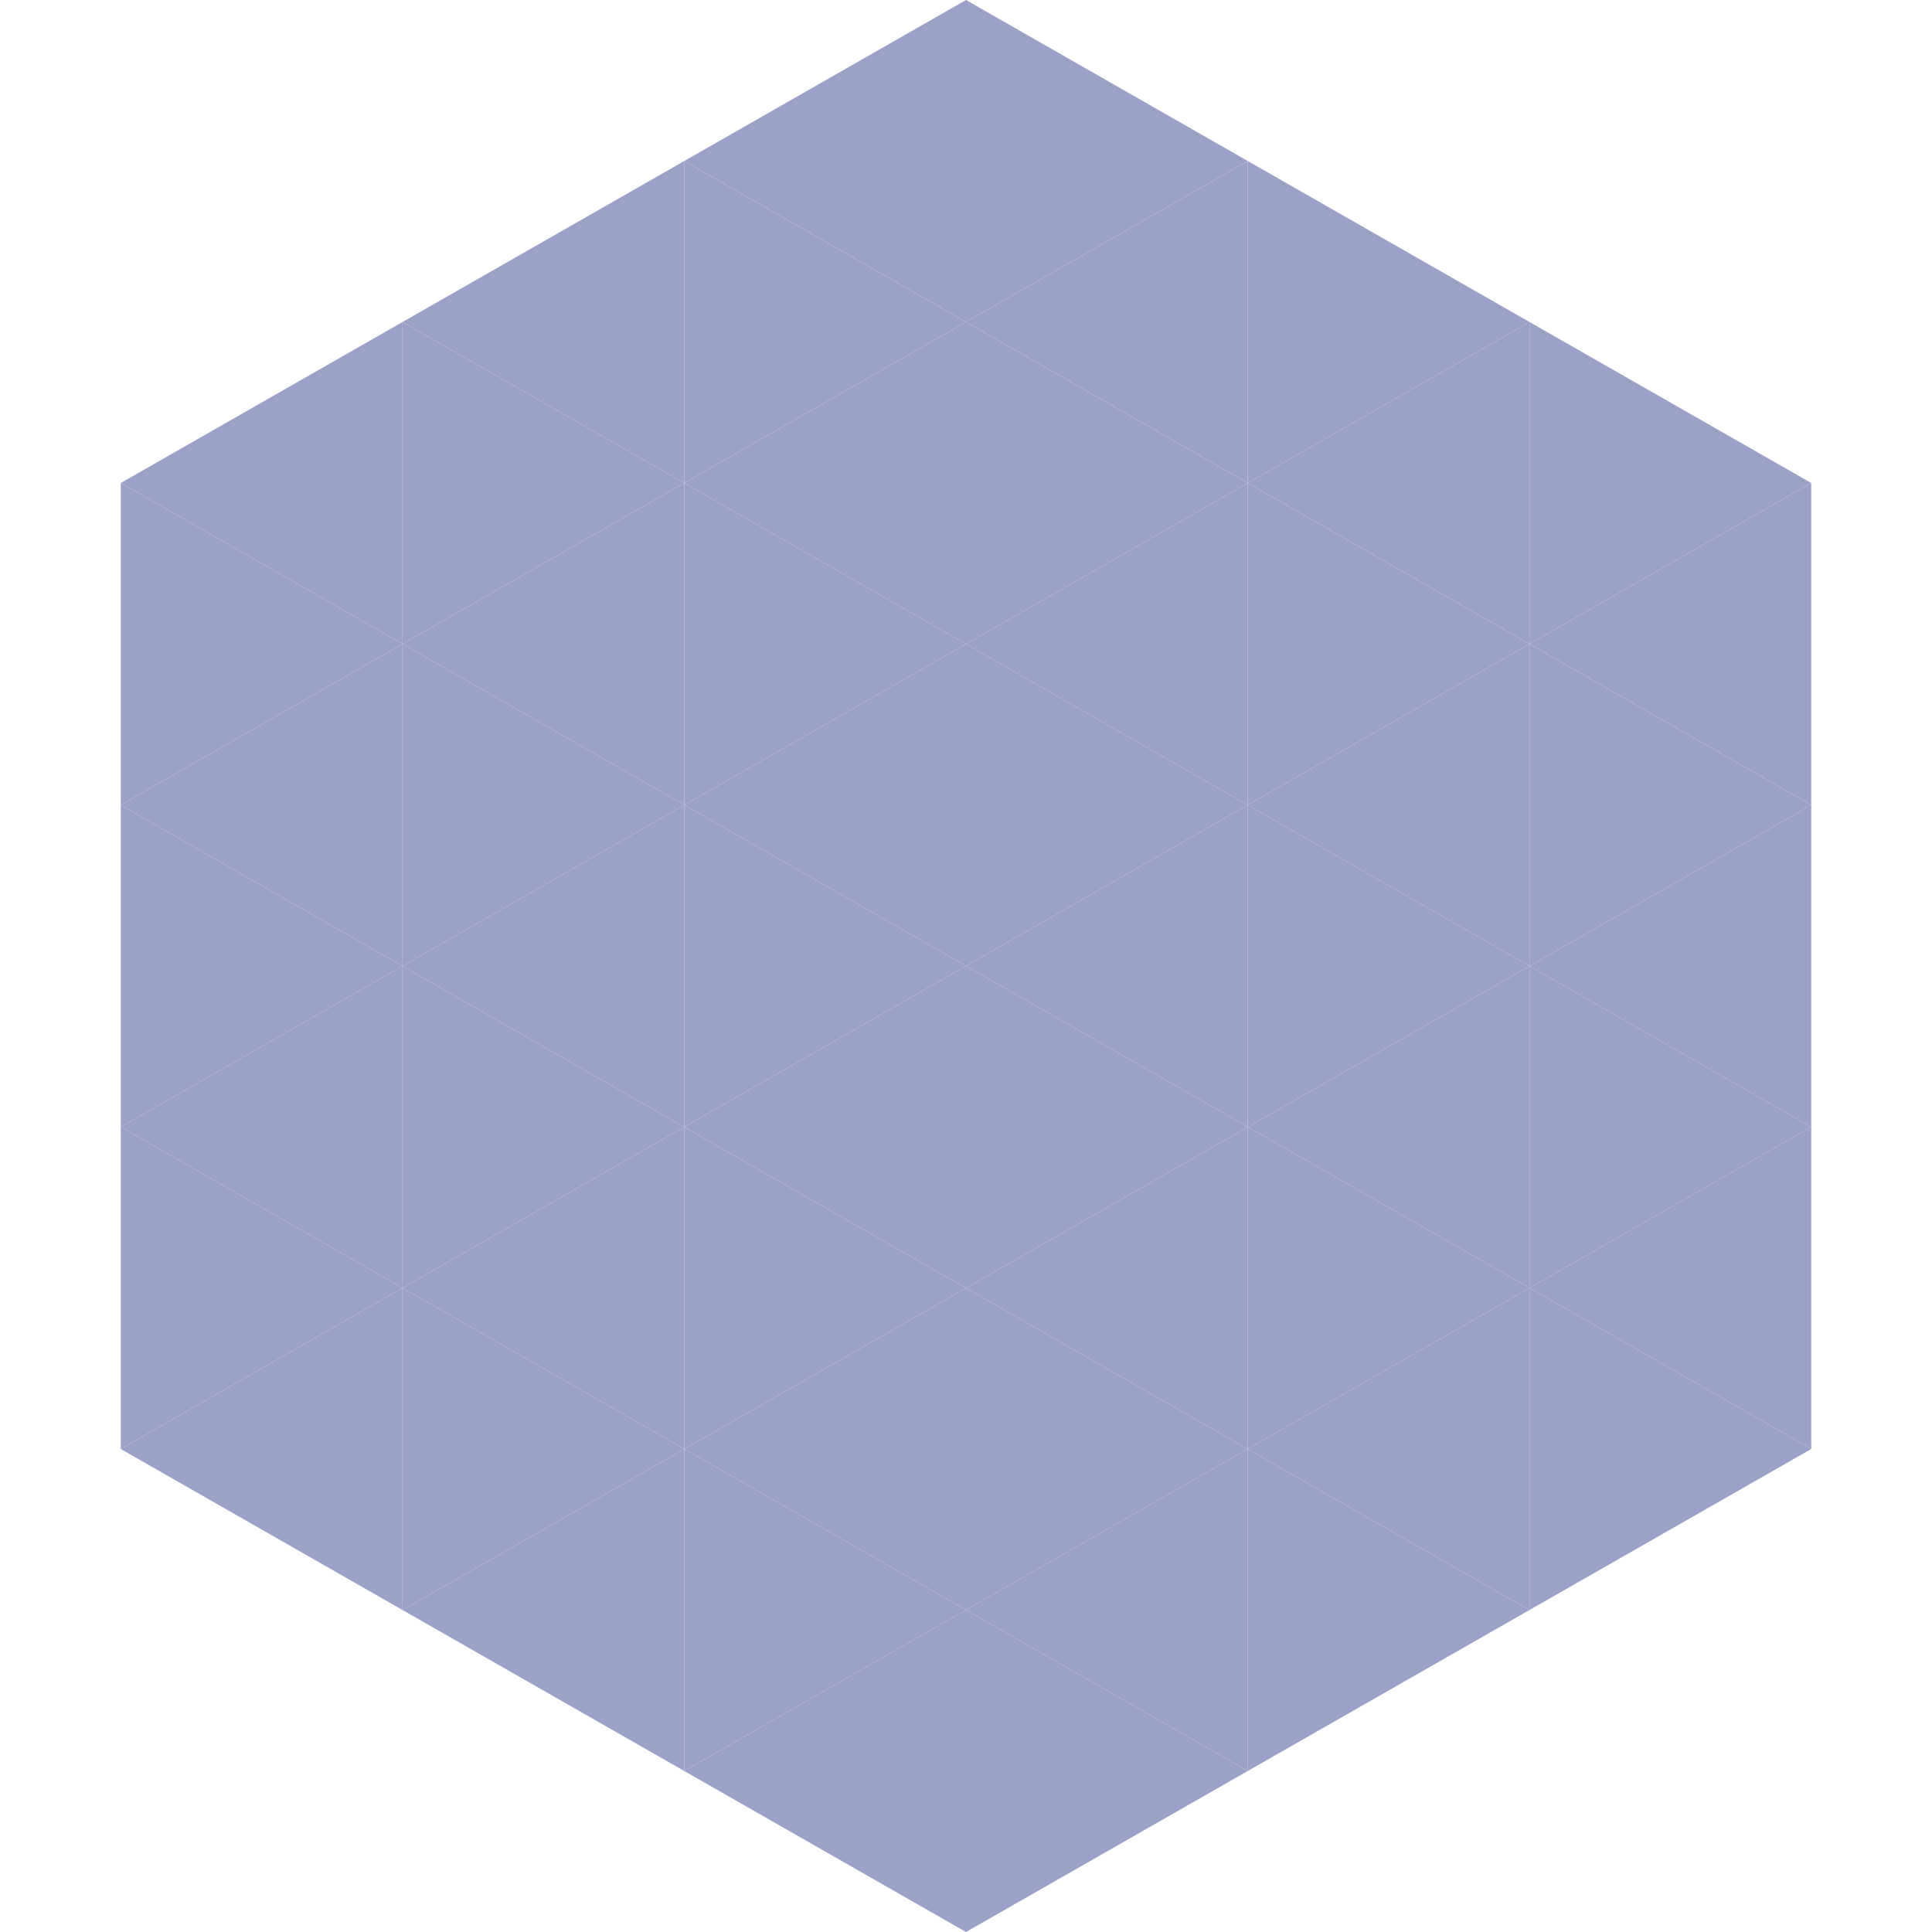 <?xml version="1.0"?>
<!-- Generated by SVGo -->
<svg width="240" height="240"
     xmlns="http://www.w3.org/2000/svg"
     xmlns:xlink="http://www.w3.org/1999/xlink">
<polygon points="50,40 15,60 50,80" style="fill:rgb(156,161,199)" />
<polygon points="190,40 225,60 190,80" style="fill:rgb(156,161,199)" />
<polygon points="15,60 50,80 15,100" style="fill:rgb(156,161,199)" />
<polygon points="225,60 190,80 225,100" style="fill:rgb(156,161,199)" />
<polygon points="50,80 15,100 50,120" style="fill:rgb(156,161,199)" />
<polygon points="190,80 225,100 190,120" style="fill:rgb(156,161,199)" />
<polygon points="15,100 50,120 15,140" style="fill:rgb(156,161,199)" />
<polygon points="225,100 190,120 225,140" style="fill:rgb(156,161,199)" />
<polygon points="50,120 15,140 50,160" style="fill:rgb(156,161,199)" />
<polygon points="190,120 225,140 190,160" style="fill:rgb(156,161,199)" />
<polygon points="15,140 50,160 15,180" style="fill:rgb(156,161,199)" />
<polygon points="225,140 190,160 225,180" style="fill:rgb(156,161,199)" />
<polygon points="50,160 15,180 50,200" style="fill:rgb(156,161,199)" />
<polygon points="190,160 225,180 190,200" style="fill:rgb(156,161,199)" />
<polygon points="15,180 50,200 15,220" style="fill:rgb(255,255,255); fill-opacity:0" />
<polygon points="225,180 190,200 225,220" style="fill:rgb(255,255,255); fill-opacity:0" />
<polygon points="50,0 85,20 50,40" style="fill:rgb(255,255,255); fill-opacity:0" />
<polygon points="190,0 155,20 190,40" style="fill:rgb(255,255,255); fill-opacity:0" />
<polygon points="85,20 50,40 85,60" style="fill:rgb(156,161,199)" />
<polygon points="155,20 190,40 155,60" style="fill:rgb(156,161,199)" />
<polygon points="50,40 85,60 50,80" style="fill:rgb(156,161,199)" />
<polygon points="190,40 155,60 190,80" style="fill:rgb(156,161,199)" />
<polygon points="85,60 50,80 85,100" style="fill:rgb(156,161,199)" />
<polygon points="155,60 190,80 155,100" style="fill:rgb(156,161,199)" />
<polygon points="50,80 85,100 50,120" style="fill:rgb(156,161,199)" />
<polygon points="190,80 155,100 190,120" style="fill:rgb(156,161,199)" />
<polygon points="85,100 50,120 85,140" style="fill:rgb(156,161,199)" />
<polygon points="155,100 190,120 155,140" style="fill:rgb(156,161,199)" />
<polygon points="50,120 85,140 50,160" style="fill:rgb(156,161,199)" />
<polygon points="190,120 155,140 190,160" style="fill:rgb(156,161,199)" />
<polygon points="85,140 50,160 85,180" style="fill:rgb(156,161,199)" />
<polygon points="155,140 190,160 155,180" style="fill:rgb(156,161,199)" />
<polygon points="50,160 85,180 50,200" style="fill:rgb(156,161,199)" />
<polygon points="190,160 155,180 190,200" style="fill:rgb(156,161,199)" />
<polygon points="85,180 50,200 85,220" style="fill:rgb(156,161,199)" />
<polygon points="155,180 190,200 155,220" style="fill:rgb(156,161,199)" />
<polygon points="120,0 85,20 120,40" style="fill:rgb(156,161,199)" />
<polygon points="120,0 155,20 120,40" style="fill:rgb(156,161,199)" />
<polygon points="85,20 120,40 85,60" style="fill:rgb(156,161,199)" />
<polygon points="155,20 120,40 155,60" style="fill:rgb(156,161,199)" />
<polygon points="120,40 85,60 120,80" style="fill:rgb(156,161,199)" />
<polygon points="120,40 155,60 120,80" style="fill:rgb(156,161,199)" />
<polygon points="85,60 120,80 85,100" style="fill:rgb(156,161,199)" />
<polygon points="155,60 120,80 155,100" style="fill:rgb(156,161,199)" />
<polygon points="120,80 85,100 120,120" style="fill:rgb(156,161,199)" />
<polygon points="120,80 155,100 120,120" style="fill:rgb(156,161,199)" />
<polygon points="85,100 120,120 85,140" style="fill:rgb(156,161,199)" />
<polygon points="155,100 120,120 155,140" style="fill:rgb(156,161,199)" />
<polygon points="120,120 85,140 120,160" style="fill:rgb(156,161,199)" />
<polygon points="120,120 155,140 120,160" style="fill:rgb(156,161,199)" />
<polygon points="85,140 120,160 85,180" style="fill:rgb(156,161,199)" />
<polygon points="155,140 120,160 155,180" style="fill:rgb(156,161,199)" />
<polygon points="120,160 85,180 120,200" style="fill:rgb(156,161,199)" />
<polygon points="120,160 155,180 120,200" style="fill:rgb(156,161,199)" />
<polygon points="85,180 120,200 85,220" style="fill:rgb(156,161,199)" />
<polygon points="155,180 120,200 155,220" style="fill:rgb(156,161,199)" />
<polygon points="120,200 85,220 120,240" style="fill:rgb(156,161,199)" />
<polygon points="120,200 155,220 120,240" style="fill:rgb(156,161,199)" />
<polygon points="85,220 120,240 85,260" style="fill:rgb(255,255,255); fill-opacity:0" />
<polygon points="155,220 120,240 155,260" style="fill:rgb(255,255,255); fill-opacity:0" />
</svg>
